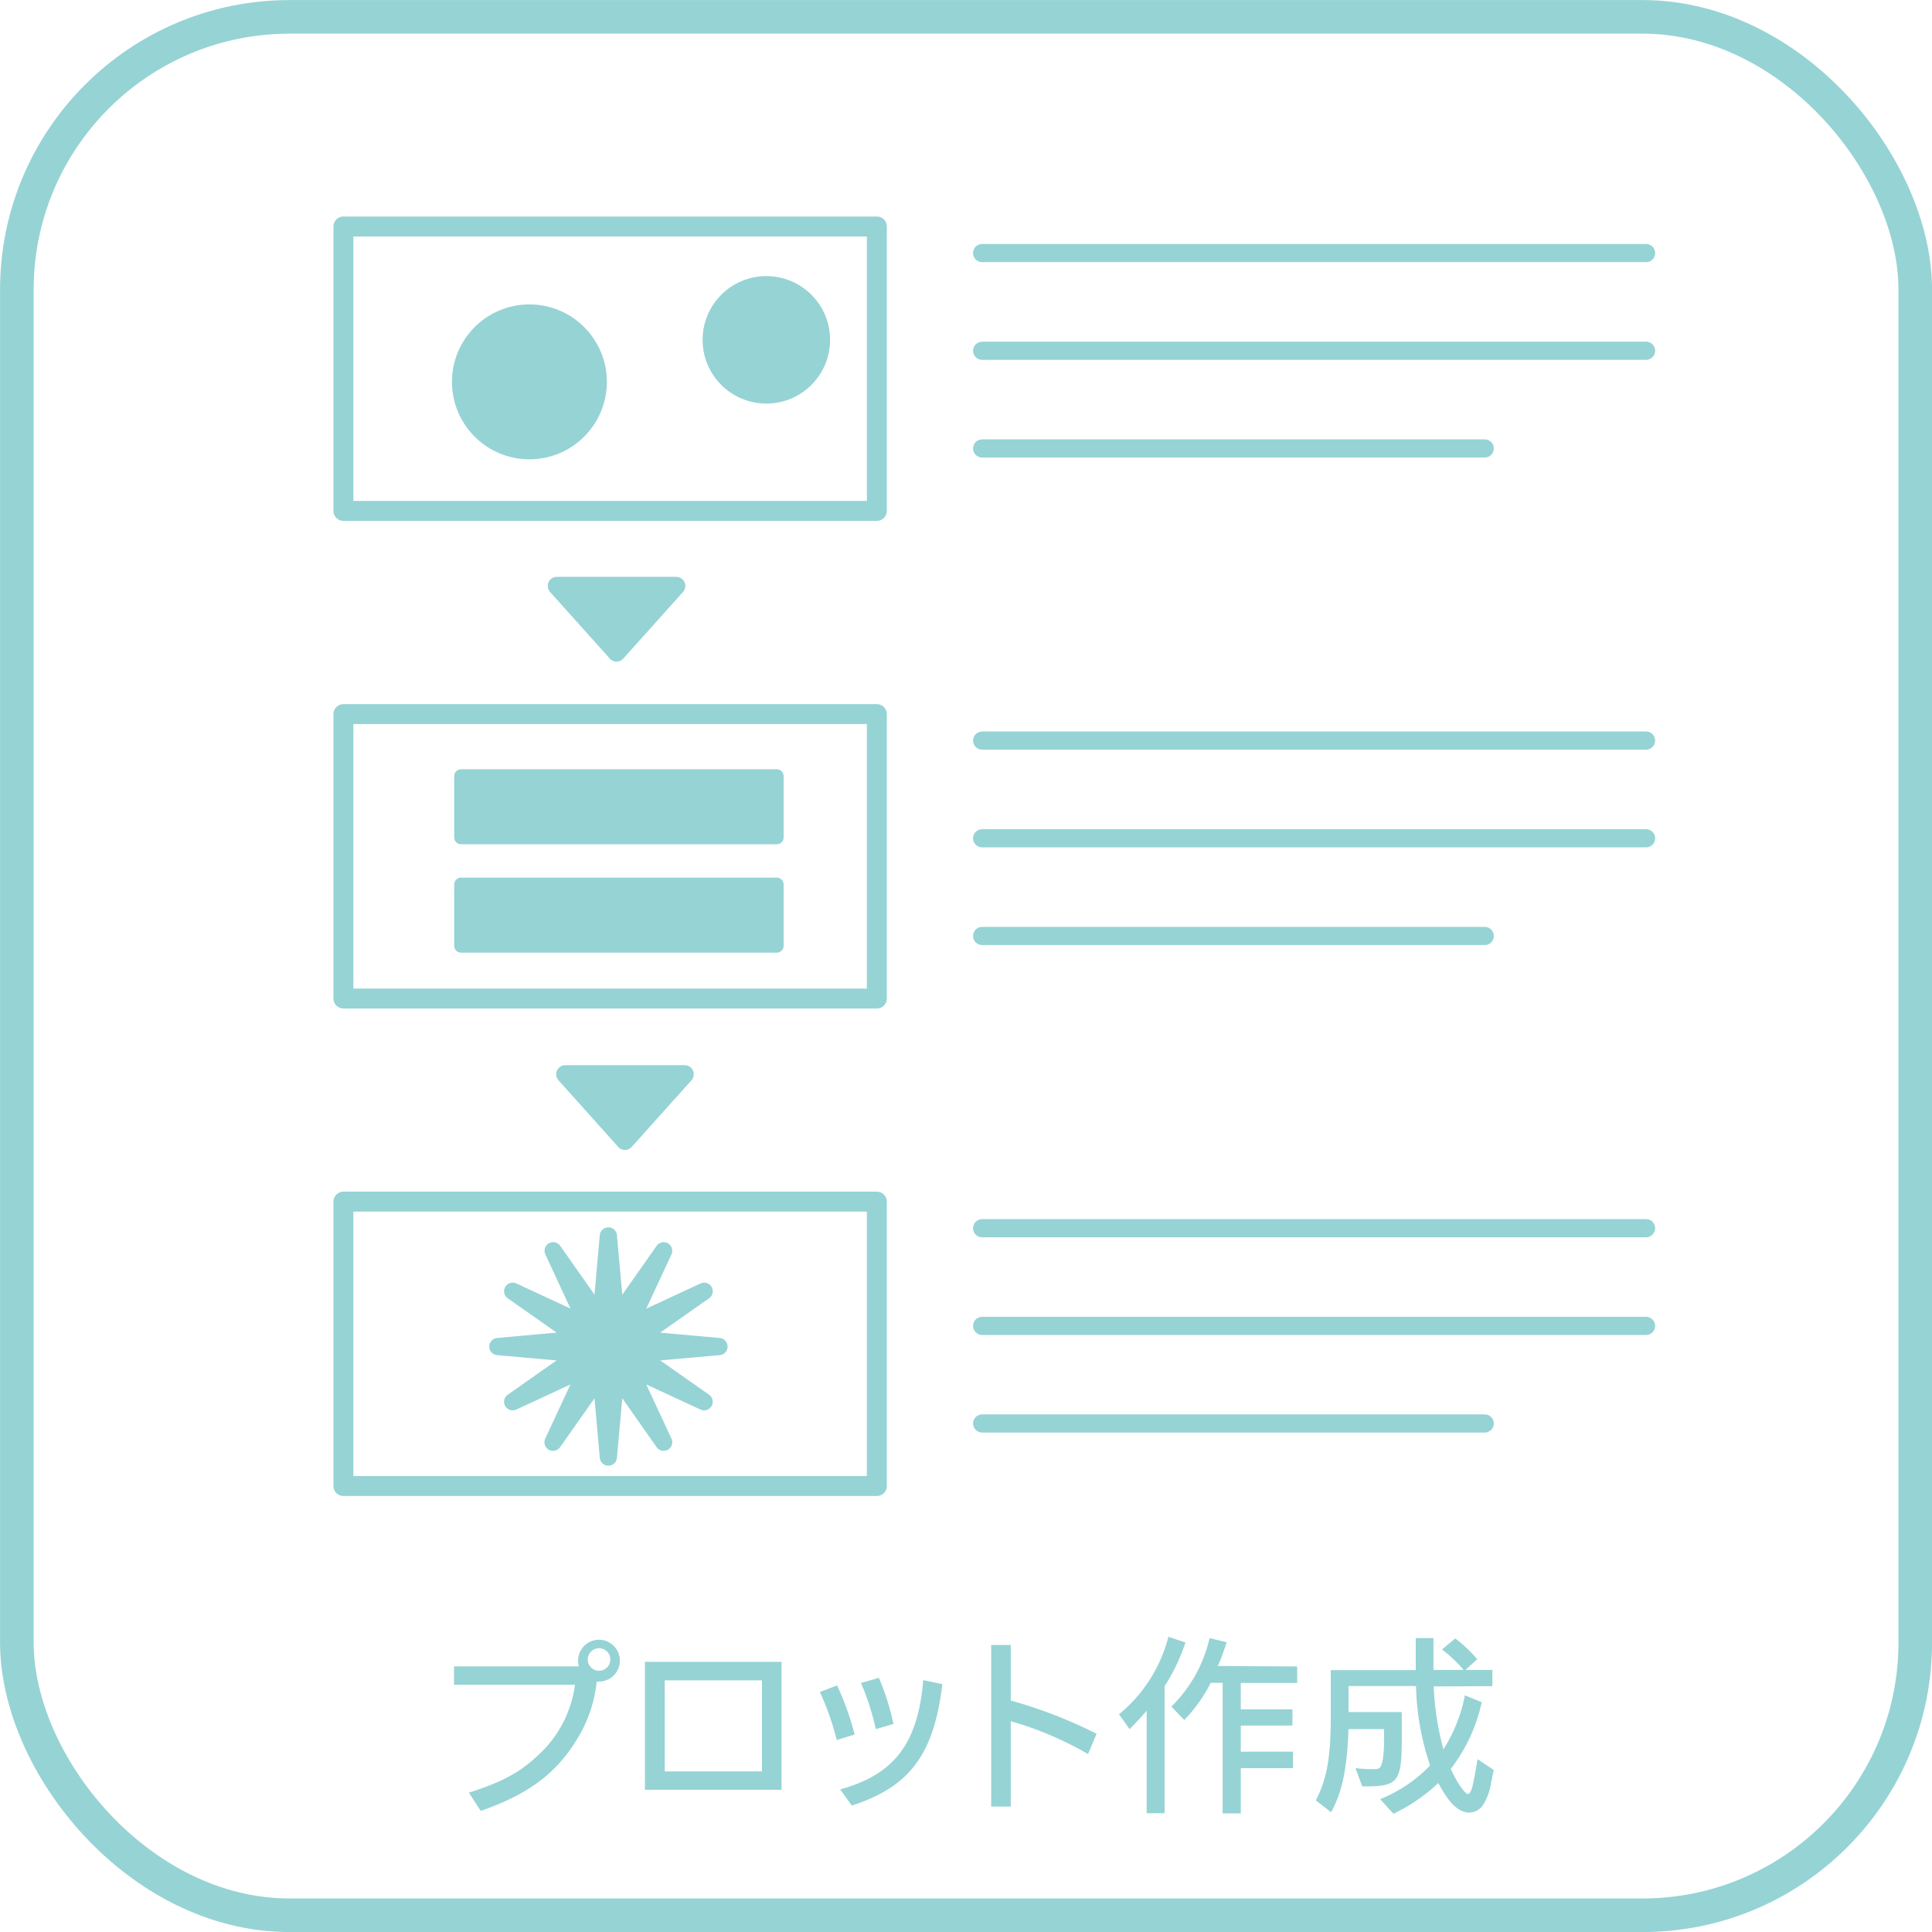 <svg xmlns="http://www.w3.org/2000/svg" viewBox="0 0 162.76 162.76"><defs><style>.cls-1,.cls-3,.cls-4,.cls-5{fill:none;}.cls-1,.cls-3,.cls-4,.cls-5,.cls-6,.cls-7,.cls-8{stroke:#96d3d5;}.cls-1{stroke-miterlimit:10;stroke-width:2.83px;}.cls-2,.cls-6,.cls-7,.cls-8{fill:#96d3d5;}.cls-3,.cls-4,.cls-5,.cls-6,.cls-7,.cls-8{stroke-linecap:round;stroke-linejoin:round;}.cls-3{stroke-width:1.68px;}.cls-4,.cls-6{stroke-width:1.53px;}.cls-5{stroke-width:1.45px;}.cls-7{stroke-width:1.26px;}.cls-8{stroke-width:1.15px;}</style></defs><g id="レイヤー_2" data-name="レイヤー 2"><g id="レイヤー_1-2" data-name="レイヤー 1"><rect class="cls-1" x="1.42" y="1.42" width="159.93" height="159.93" rx="22.98"/><path class="cls-2" d="M48.77,140.38a1.92,1.92,0,0,1-.07-.48,1.76,1.76,0,1,1,1.76,1.76.68.68,0,0,1-.19,0A11.67,11.67,0,0,1,49,145.85c-1.84,3.34-4.2,5.2-8.5,6.71l-1-1.54c3.14-1,4.63-1.89,6.39-3.7a9.79,9.79,0,0,0,2.55-5.39H38.25v-1.55Zm.75-.48a.95.95,0,0,0,1.89,0,.95.95,0,1,0-1.89,0Z"/><path class="cls-2" d="M65.84,150.78H54.33V140H65.84Zm-1.65-1.55v-7.67H56v7.67Z"/><path class="cls-2" d="M70.49,146.59a22.6,22.6,0,0,0-1.42-4.05l1.45-.55A24.21,24.21,0,0,1,72,146.12Zm.29,4.16c4.58-1.27,6.55-3.89,7-9.21l1.61.34c-.72,5.92-2.72,8.63-7.63,10.23Zm3-5.08a20.77,20.77,0,0,0-1.25-3.89l1.51-.43a21,21,0,0,1,1.23,3.88Z"/><path class="cls-2" d="M91.66,147.77A28.53,28.53,0,0,0,85.15,145v7.19H83.5V138.58h1.65v4.68a39.41,39.41,0,0,1,7.23,2.8Z"/><path class="cls-2" d="M96.6,144.11c-.49.59-.8.91-1.44,1.56l-.89-1.25a12.43,12.43,0,0,0,4.16-6.53l1.44.48a16.59,16.59,0,0,1-1.76,3.69v10.69H96.6Zm12.68-3.72v1.39h-4.75V144h4.35v1.37h-4.35v2.2h4.4v1.39h-4.4v3.81H103v-11H102a13.1,13.1,0,0,1-2.23,3.13l-1.09-1.13A11.69,11.69,0,0,0,101.9,138l1.44.35c-.35,1.06-.49,1.44-.75,2Z"/><path class="cls-2" d="M120.78,142.07a24,24,0,0,0,.82,5.3,13.08,13.08,0,0,0,1.81-4.55l1.42.58a14.14,14.14,0,0,1-2.61,5.62c.48,1.09,1.19,2.11,1.44,2.11s.39-.54.58-1.58l.24-1.35,1.36.91-.21,1a5,5,0,0,1-.72,2,1.47,1.47,0,0,1-1.1.59c-.91,0-1.7-.73-2.64-2.49a14.78,14.78,0,0,1-3.78,2.59l-1.12-1.23a12.13,12.13,0,0,0,4.21-2.84,22.29,22.29,0,0,1-1.19-6.69h-5.68v2.19h4.48v2.26c0,3.44-.3,3.92-2.56,4h-.77l-.57-1.54a9.52,9.52,0,0,0,1.34.09c.45,0,.55,0,.71-.12s.36-.82.36-2.32v-.93h-3c-.11,3.31-.53,5.3-1.46,7l-1.29-1c.91-1.76,1.25-3.53,1.26-6.91V140.7h7.16V138h1.49v2.68h2.54a11.26,11.26,0,0,0-1.82-1.72l1.12-.93a11.94,11.94,0,0,1,1.85,1.75l-1,.9h2.27v1.37Z"/><rect class="cls-3" x="28.93" y="101.23" width="44.94" height="23.96"/><line class="cls-4" x1="82.74" y1="103.47" x2="138.67" y2="103.47"/><line class="cls-4" x1="82.74" y1="111.7" x2="138.67" y2="111.7"/><line class="cls-4" x1="82.74" y1="119.92" x2="125.08" y2="119.92"/><polygon class="cls-2" points="41.94 113.44 48.93 112.81 43.19 108.78 49.55 111.73 46.6 105.37 50.63 111.11 51.25 104.12 51.88 111.11 55.91 105.37 52.95 111.74 59.32 108.78 53.58 112.81 60.57 113.44 53.58 114.06 59.32 118.09 52.95 115.14 55.91 121.5 51.88 115.76 51.25 122.75 50.63 115.76 46.59 121.5 49.55 115.14 43.19 118.09 48.93 114.06 41.94 113.44"/><polygon class="cls-5" points="41.94 113.44 48.93 112.81 43.19 108.78 49.55 111.73 46.6 105.37 50.63 111.11 51.25 104.12 51.88 111.11 55.91 105.37 52.95 111.74 59.32 108.78 53.58 112.81 60.57 113.44 53.58 114.06 59.32 118.09 52.95 115.14 55.91 121.5 51.88 115.76 51.25 122.75 50.63 115.76 46.59 121.5 49.55 115.14 43.19 118.09 48.93 114.06 41.94 113.44"/><rect class="cls-3" x="28.93" y="19.08" width="44.94" height="23.96"/><line class="cls-4" x1="82.74" y1="21.32" x2="138.67" y2="21.32"/><line class="cls-4" x1="82.74" y1="29.55" x2="138.67" y2="29.55"/><line class="cls-4" x1="82.74" y1="37.78" x2="125.08" y2="37.78"/><circle class="cls-6" cx="44.6" cy="32.17" r="5.76"/><circle class="cls-7" cx="64.56" cy="28.63" r="4.74"/><rect class="cls-3" x="28.93" y="60.16" width="44.94" height="23.96"/><line class="cls-4" x1="82.74" y1="62.39" x2="138.67" y2="62.39"/><line class="cls-4" x1="82.74" y1="70.62" x2="138.67" y2="70.62"/><line class="cls-4" x1="82.74" y1="78.85" x2="125.08" y2="78.85"/><rect class="cls-8" x="38.84" y="65.38" width="26.6" height="5.17"/><rect class="cls-8" x="38.84" y="74.51" width="26.6" height="5.17"/><polygon class="cls-6" points="51.94 54.97 56.97 49.36 46.91 49.36 51.94 54.97"/><polygon class="cls-6" points="52.65 96.11 57.68 90.5 47.62 90.5 52.65 96.11"/></g></g></svg>